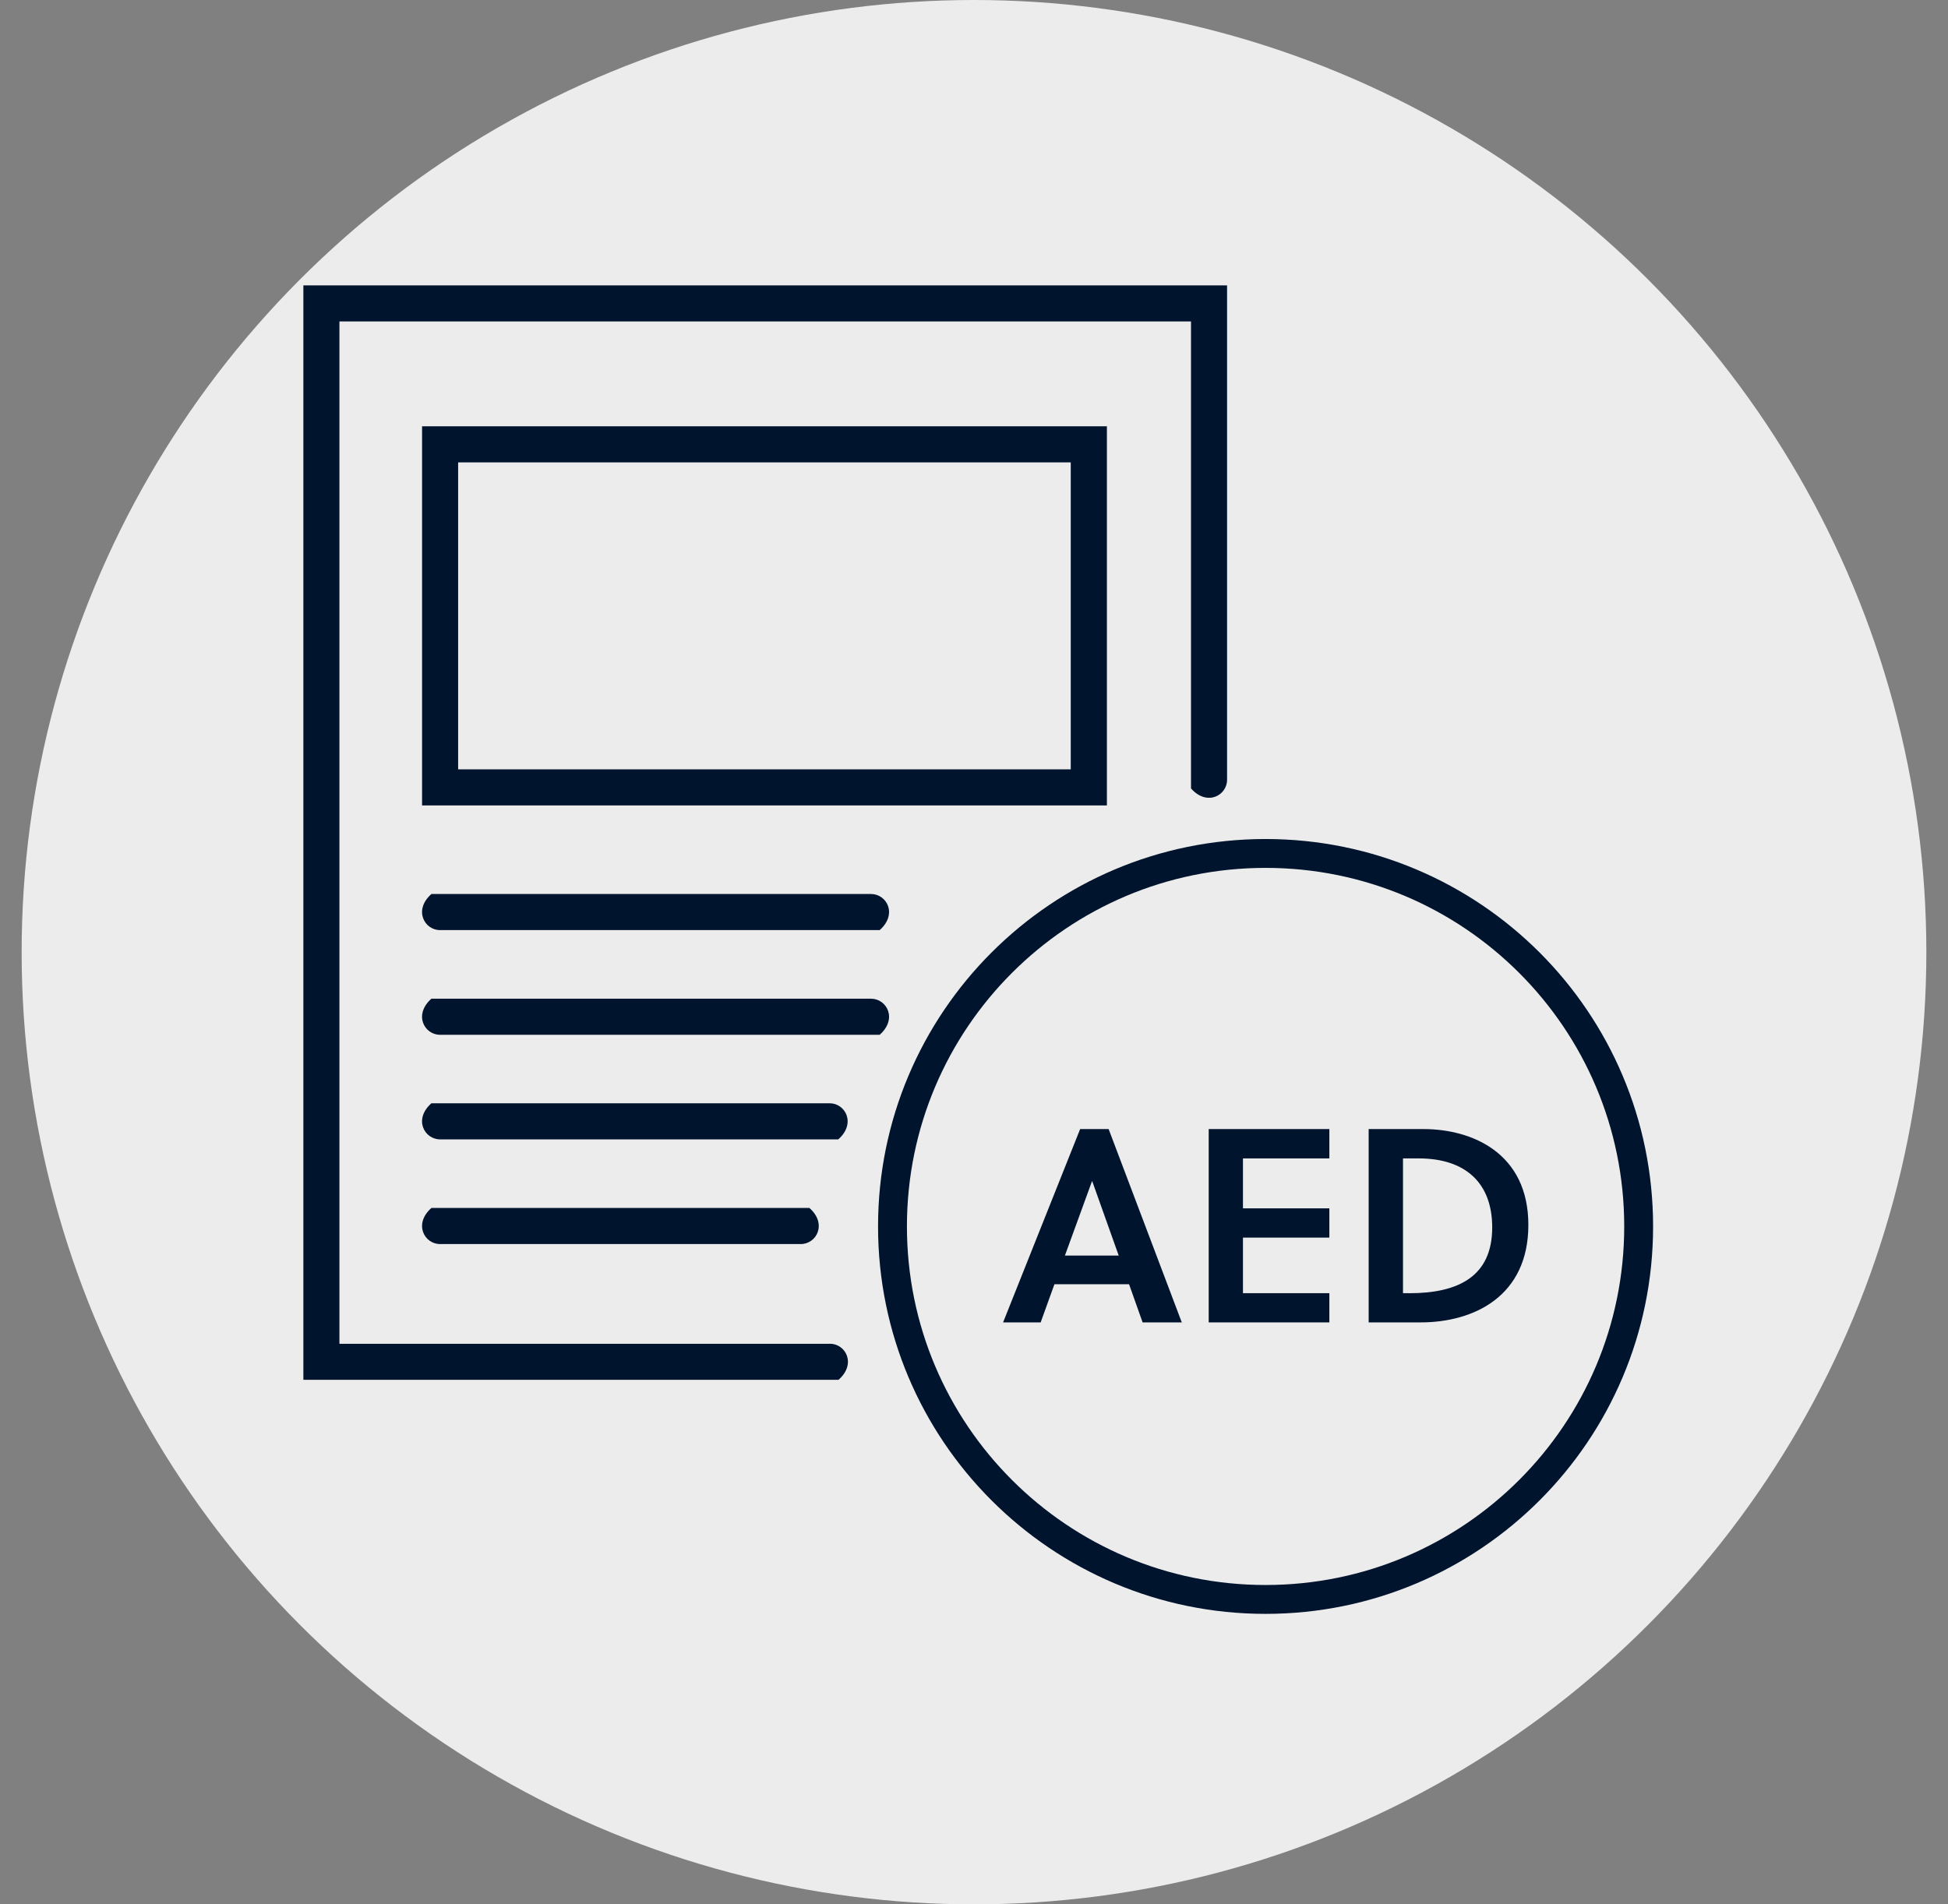 <svg width="45" height="44" viewBox="0 0 45 44" fill="none" xmlns="http://www.w3.org/2000/svg">
<rect x="0" y="0" width="45" height="44" fill="#808080" stroke="none"/>
<circle cx="22.5" cy="22" r="22" fill="#ECECEC"/>
<g clip-path="url(#clip0_6189_156841)">
<path d="M19.169 31.049H7.841V7.427H27.513V18.217C27.881 18.635 28.346 18.38 28.346 18.017V6.594H7.008V31.88H19.371C19.79 31.512 19.535 31.047 19.171 31.047L19.169 31.049Z" fill="#00142E"/>
<path d="M29.235 36.955C33.995 36.955 37.854 33.097 37.854 28.337C37.854 23.577 33.995 19.719 29.235 19.719C24.476 19.719 20.617 23.577 20.617 28.337C20.617 33.097 24.476 36.955 29.235 36.955Z" stroke="#00142E" stroke-width="0.667" stroke-miterlimit="10"/>
<path d="M20.121 20.656H9.966C9.548 21.025 9.803 21.49 10.166 21.49H20.321C20.74 21.121 20.485 20.656 20.121 20.656Z" fill="#00142E"/>
<path d="M20.121 23.075H9.966C9.548 23.444 9.803 23.909 10.166 23.909H20.321C20.74 23.54 20.485 23.075 20.121 23.075Z" fill="#00142E"/>
<path d="M19.165 25.491H9.966C9.548 25.86 9.803 26.325 10.166 26.325H19.365C19.783 25.956 19.528 25.491 19.165 25.491Z" fill="#00142E"/>
<path d="M18.498 28.744C18.861 28.744 19.116 28.279 18.698 27.91H9.966C9.548 28.279 9.803 28.744 10.166 28.744H18.498Z" fill="#00142E"/>
<path d="M25.57 18.611V9.85H9.75V18.61H25.568L25.57 18.611ZM10.583 17.778V10.683H24.735V17.776H10.583V17.778Z" fill="#00142E"/>
<path d="M24.952 26.087L23.172 30.554H24.04L24.358 29.672H26.082L26.395 30.554H27.3L25.61 26.087H24.952ZM24.6 29.01L25.225 27.294H25.232L25.843 29.01H24.6Z" fill="#00142E"/>
<path d="M27.922 30.554H30.709V29.879H28.713V28.595H30.709V27.919H28.713V26.765H30.709V26.087H27.922V30.554Z" fill="#00142E"/>
<path d="M32.88 26.087H31.617V30.554H32.817C34.044 30.554 35.306 29.952 35.306 28.302C35.306 26.652 34.022 26.087 32.88 26.087ZM32.557 29.879H32.41V26.765H32.774C33.839 26.765 34.471 27.32 34.471 28.36C34.471 29.49 33.692 29.88 32.556 29.88L32.557 29.879Z" fill="#00142E"/>
</g>
<defs>
<clipPath id="clip0_6189_156841">
<rect width="32" height="32" fill="white" transform="translate(6.5 6)"/>
</clipPath>
</defs>
</svg>
